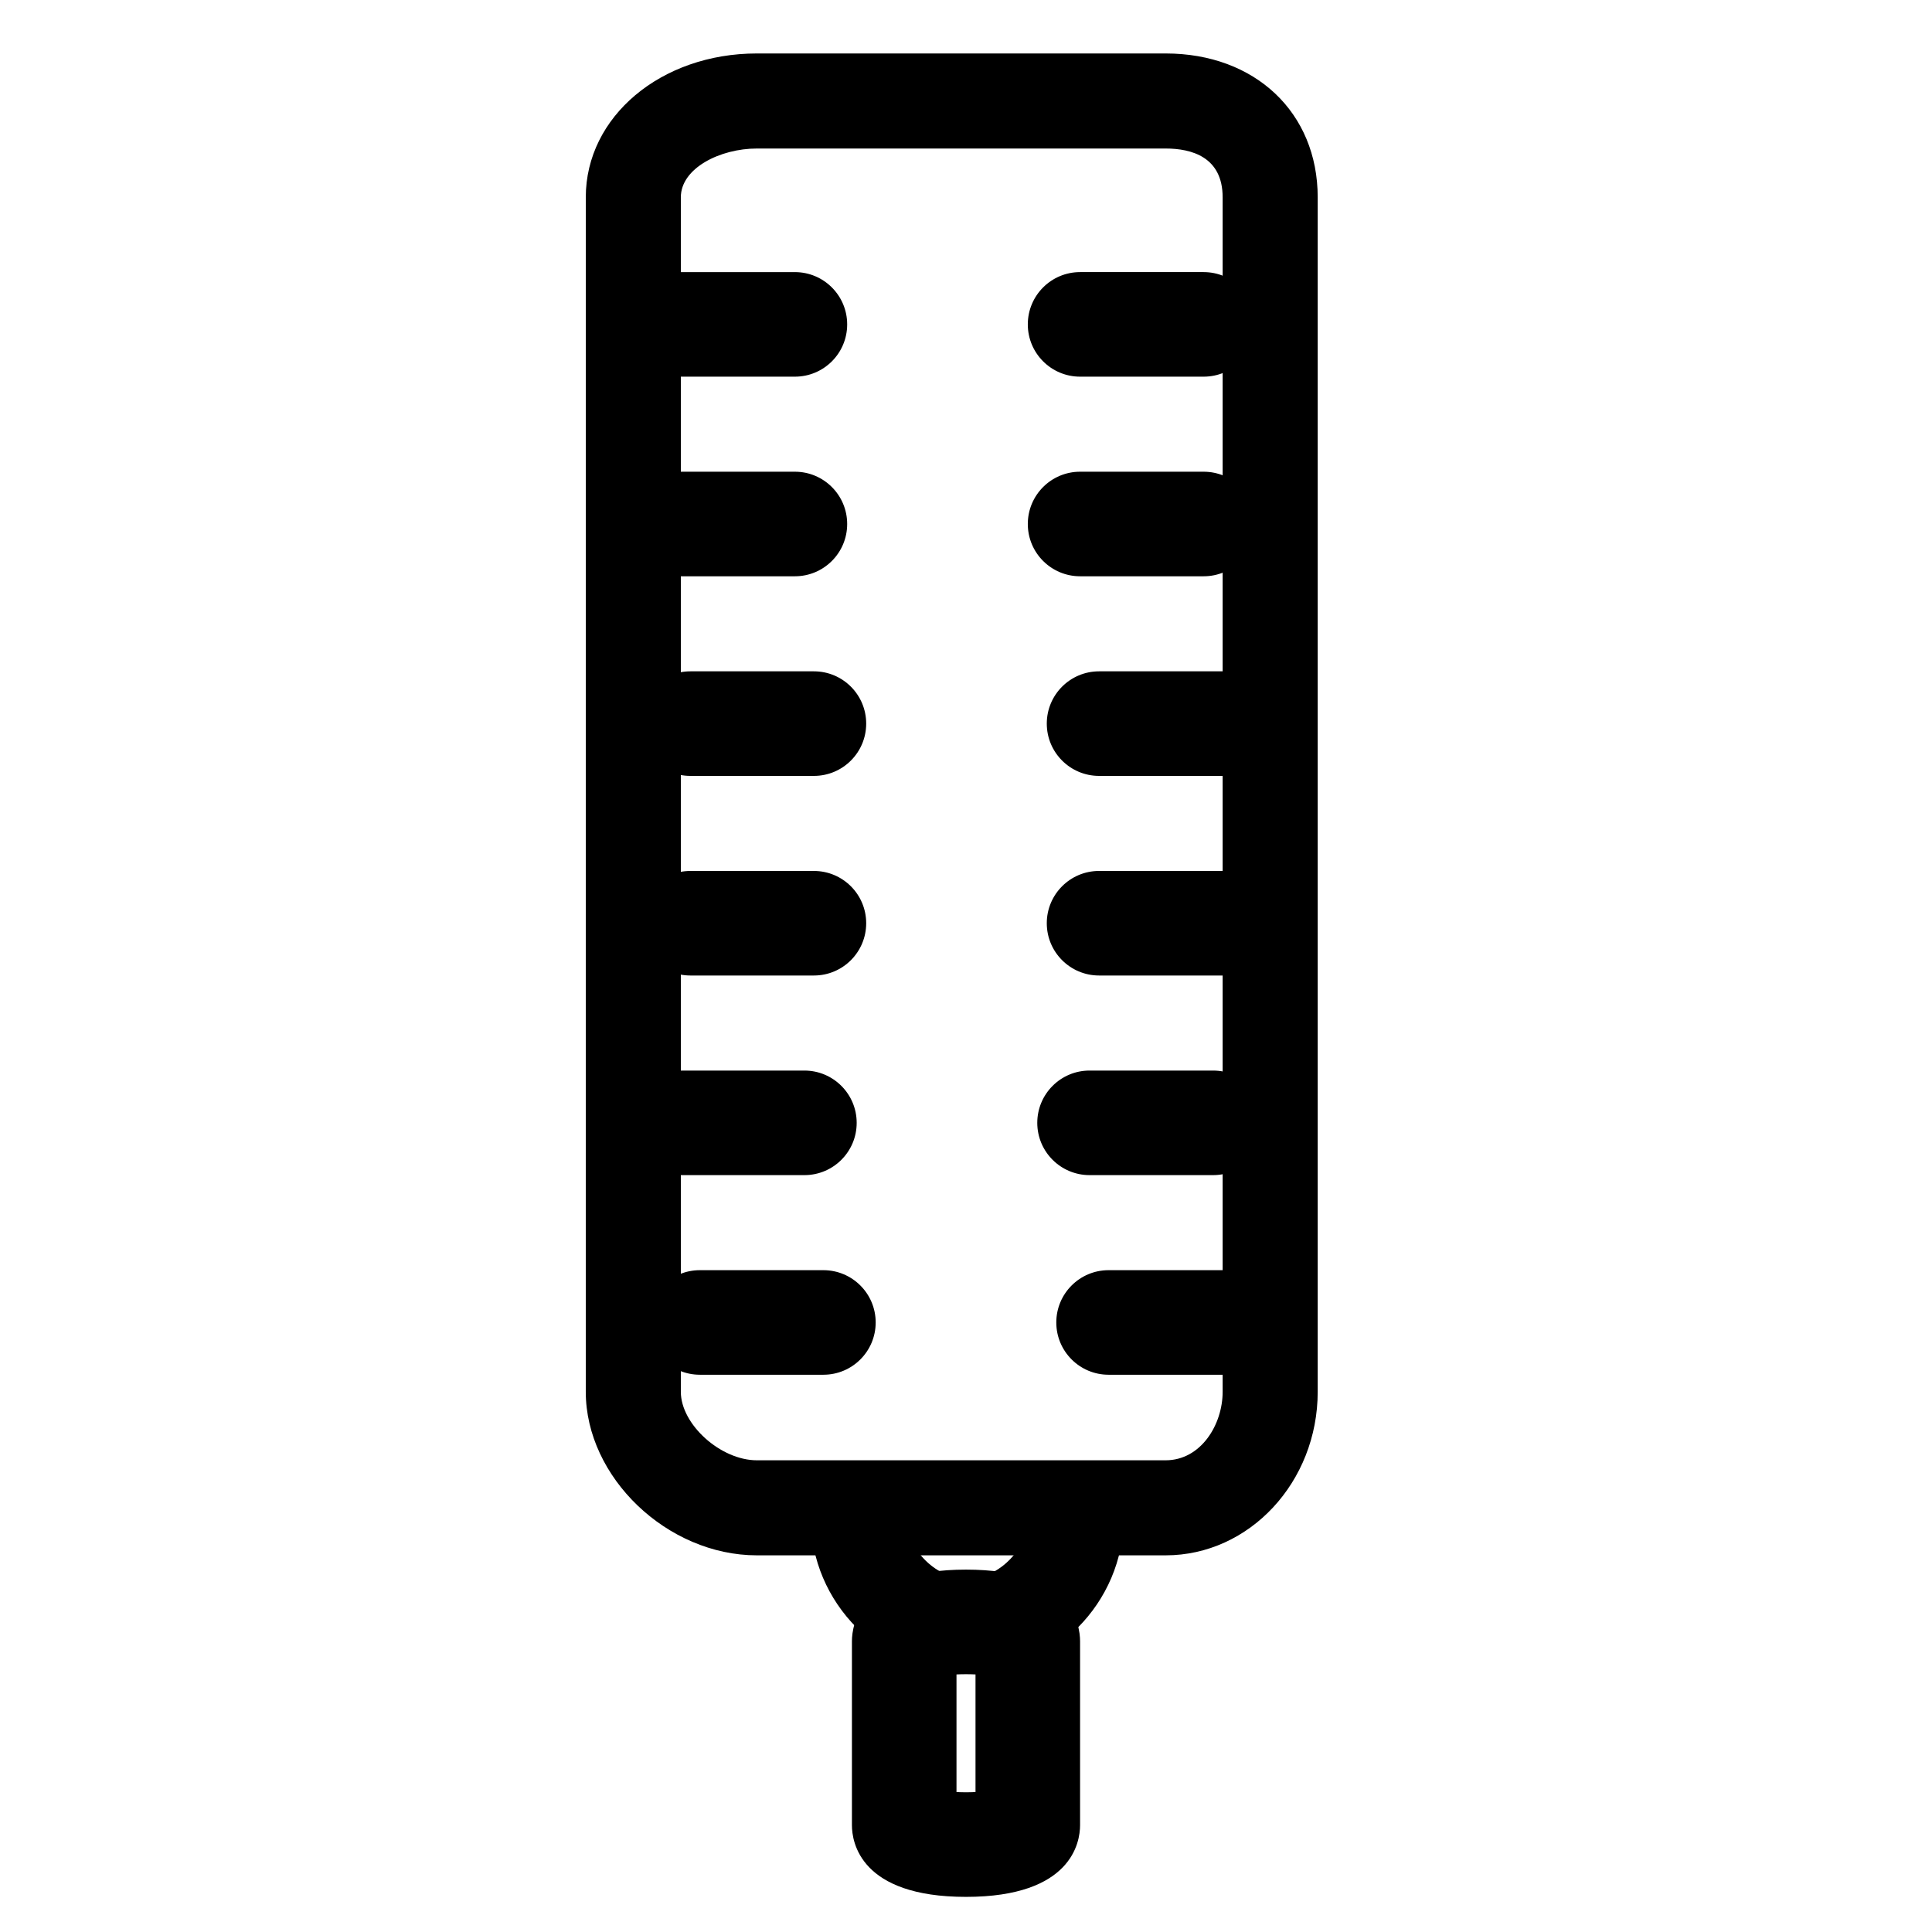 <?xml version="1.0" encoding="UTF-8"?>
<!-- Uploaded to: SVG Repo, www.svgrepo.com, Generator: SVG Repo Mixer Tools -->
<svg fill="#000000" width="800px" height="800px" version="1.1" viewBox="144 144 512 512" xmlns="http://www.w3.org/2000/svg">
 <g>
  <path d="m452.9 556.18h-108.32c-23.73 0-45.344-20.66-45.344-43.344l0.004-316.55c0-21.375 19.914-38.117 45.34-38.117h108.32c23.73 0 40.305 15.676 40.305 38.121v316.55c0 23.895-18.082 43.34-40.305 43.34zm-108.32-372.82c-9.73 0-20.152 5.195-20.152 12.93v316.55c0 8.652 10.547 18.152 20.152 18.152h108.32c9.336 0 15.113-9.422 15.113-18.152v-316.55c0-10.688-8.219-12.93-15.113-12.93z"/>
  <path d="m400.32 587.57c-22.867 0-41.473-18.801-41.473-41.473h25.191c0 7.559 7.301 16.281 16.281 16.281 8.977 0 16.281-8.723 16.281-16.281h25.191c-0.004 22.672-18.605 41.473-41.473 41.473z"/>
  <path d="m400 646.69c-28.051 0-30.23-14.531-30.23-18.984v-48.758c0-4.457 2.18-18.984 30.23-18.984s30.23 14.531 30.23 18.984v48.758c-0.004 4.453-2.184 18.984-30.23 18.984zm-2.519-27.777c1.523 0.082 3.516 0.082 5.039 0v-31.172c-1.516-0.082-3.523-0.082-5.039 0z"/>
  <path d="m354.66 296.72h-32.75c-7.648 0-13.855-6.203-13.855-13.855 0.004-7.652 6.207-13.855 13.855-13.855h32.746c7.648 0 13.855 6.203 13.855 13.855 0.004 7.652-6.203 13.855-13.852 13.855z"/>
  <path d="m354.66 243.82h-32.75c-7.648 0-13.855-6.203-13.855-13.855 0.004-7.652 6.207-13.852 13.855-13.852h32.746c7.648 0 13.855 6.203 13.855 13.855 0.004 7.652-6.203 13.852-13.852 13.852z"/>
  <path d="m359.7 402.52h-32.75c-7.648 0-13.855-6.203-13.855-13.855 0-7.648 6.207-13.852 13.855-13.852h32.746c7.648 0 13.855 6.203 13.855 13.855 0 7.652-6.203 13.852-13.852 13.852z"/>
  <path d="m359.7 349.62h-32.75c-7.648 0-13.855-6.203-13.855-13.855 0-7.652 6.207-13.855 13.855-13.855h32.746c7.648 0 13.855 6.203 13.855 13.855 0 7.652-6.203 13.855-13.852 13.855z"/>
  <path d="m357.18 455.42h-32.75c-7.648 0-13.855-6.203-13.855-13.855 0-7.648 6.203-13.855 13.855-13.855h32.746c7.648 0 13.855 6.203 13.855 13.855 0.004 7.652-6.203 13.855-13.852 13.855z"/>
  <path d="m362.21 508.32h-32.746c-7.648 0-13.855-6.203-13.855-13.855 0-7.648 6.203-13.855 13.855-13.855h32.746c7.648 0 13.855 6.203 13.855 13.855 0 7.652-6.203 13.855-13.855 13.855z"/>
  <path d="m462.98 296.72h-32.746c-7.648 0-13.855-6.203-13.855-13.855 0-7.652 6.203-13.855 13.855-13.855h32.746c7.648 0 13.855 6.203 13.855 13.855-0.004 7.652-6.207 13.855-13.855 13.855z"/>
  <path d="m462.98 243.82h-32.746c-7.648 0-13.855-6.203-13.855-13.855 0-7.652 6.203-13.855 13.855-13.855h32.746c7.648 0 13.855 6.203 13.855 13.855-0.004 7.656-6.207 13.855-13.855 13.855z"/>
  <path d="m468.01 402.52h-32.746c-7.648 0-13.855-6.203-13.855-13.855s6.203-13.855 13.855-13.855h32.746c7.648 0 13.855 6.203 13.855 13.855 0 7.656-6.203 13.855-13.855 13.855z"/>
  <path d="m468.01 349.62h-32.746c-7.648 0-13.855-6.203-13.855-13.855 0-7.652 6.203-13.855 13.855-13.855h32.746c7.648 0 13.855 6.203 13.855 13.855 0 7.652-6.203 13.855-13.855 13.855z"/>
  <path d="m465.49 455.42h-32.746c-7.648 0-13.855-6.203-13.855-13.855 0-7.648 6.203-13.855 13.855-13.855h32.746c7.648 0 13.855 6.203 13.855 13.855s-6.203 13.855-13.855 13.855z"/>
  <path d="m470.53 508.32h-32.746c-7.648 0-13.855-6.203-13.855-13.855 0-7.648 6.203-13.855 13.855-13.855h32.746c7.648 0 13.855 6.203 13.855 13.855 0 7.652-6.203 13.855-13.855 13.855z"/>
 </g>
</svg>